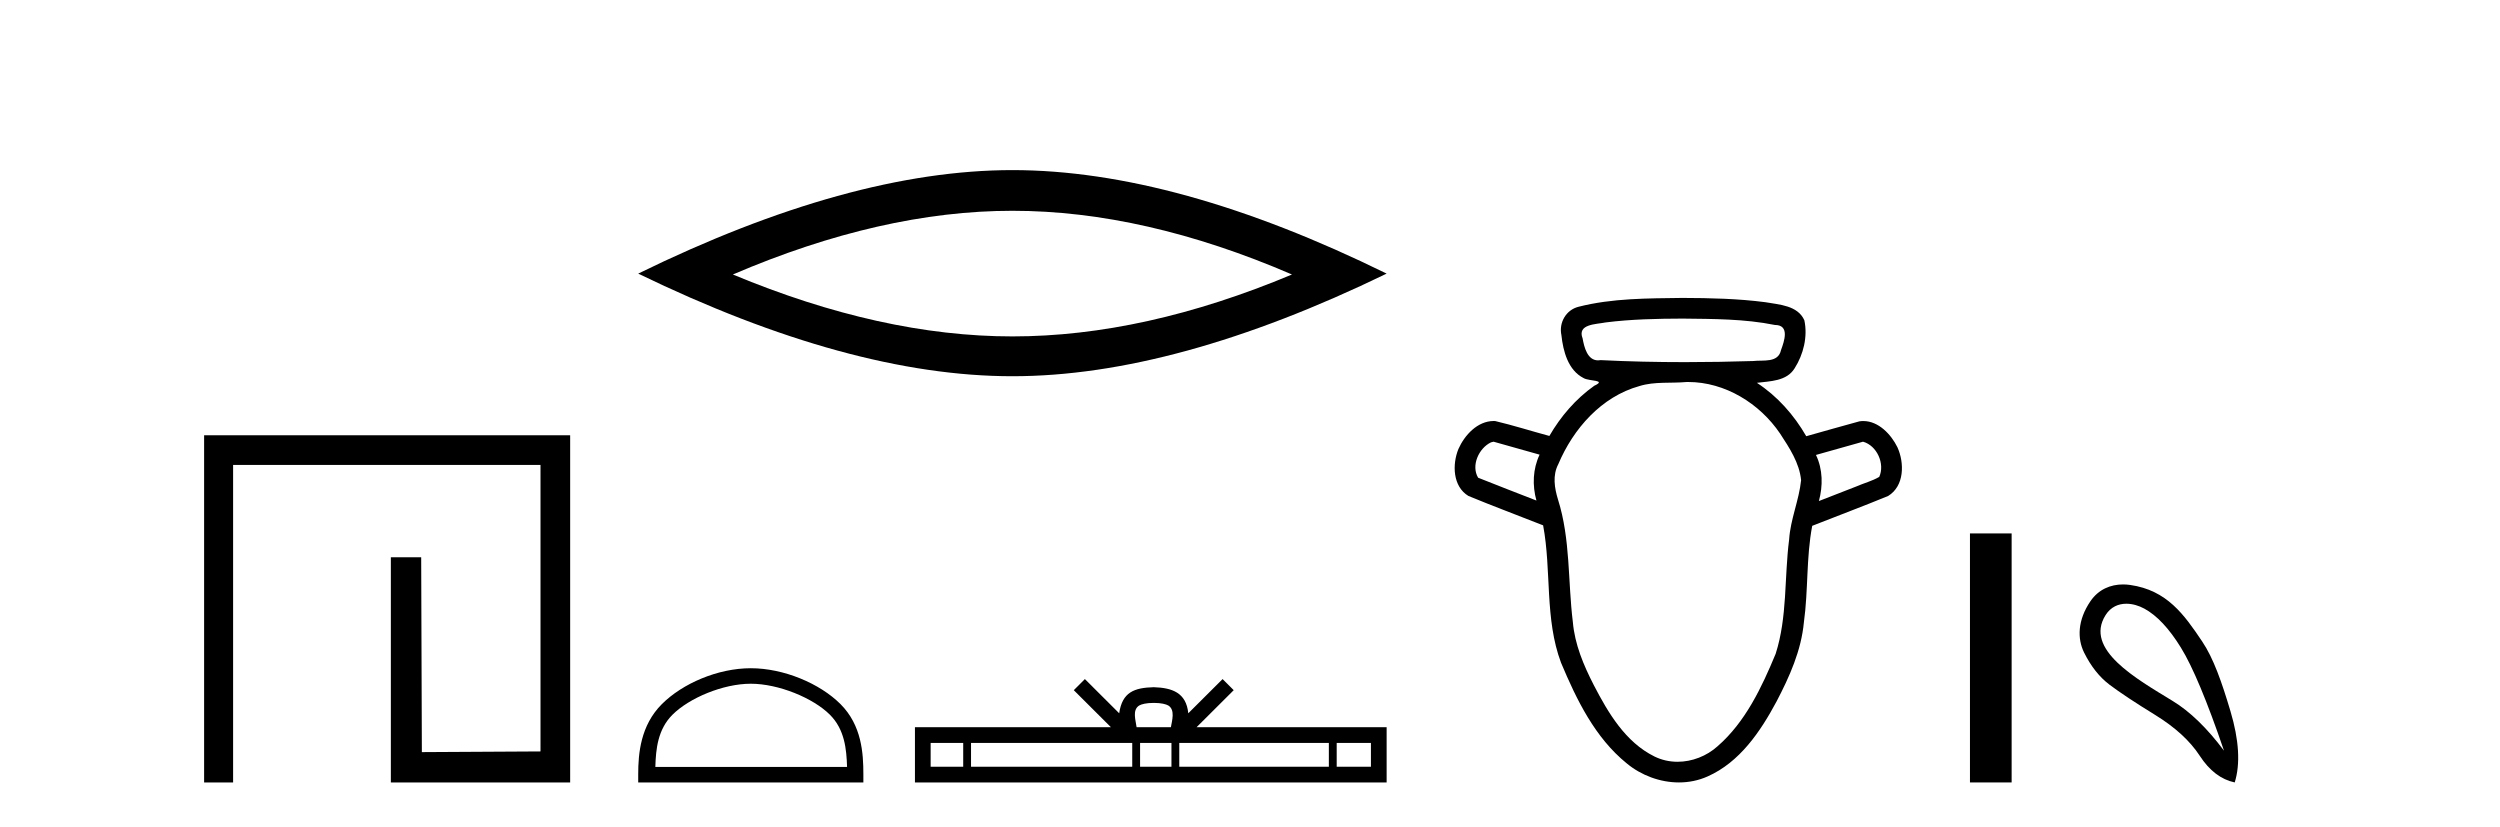 <?xml version='1.0' encoding='UTF-8' standalone='yes'?><svg xmlns='http://www.w3.org/2000/svg' xmlns:xlink='http://www.w3.org/1999/xlink' width='124.0' height='41.0' ><path d='M 10.124 21.59 L 10.124 38.809 L 11.562 38.809 L 11.562 23.061 L 26.809 23.061 L 26.809 37.271 L 20.924 37.305 L 20.891 27.642 L 19.386 27.642 L 19.386 38.809 L 28.28 38.809 L 28.28 21.59 Z' style='fill:#000000;stroke:none' /><path d='M 50.216 10.455 Q 56.754 10.455 64.082 13.615 Q 56.754 16.686 50.216 16.686 Q 43.722 16.686 36.35 13.615 Q 43.722 10.455 50.216 10.455 ZM 50.216 8.437 Q 42.142 8.437 31.655 13.571 Q 42.142 18.661 50.216 18.661 Q 58.29 18.661 68.777 13.571 Q 58.334 8.437 50.216 8.437 Z' style='fill:#000000;stroke:none' /><path d='M 37.239 33.913 C 38.613 33.913 40.332 34.619 41.164 35.451 C 41.892 36.179 41.987 37.144 42.014 38.04 L 32.505 38.04 C 32.531 37.144 32.627 36.179 33.354 35.451 C 34.186 34.619 35.865 33.913 37.239 33.913 ZM 37.239 33.144 C 35.61 33.144 33.856 33.897 32.828 34.925 C 31.774 35.979 31.655 37.366 31.655 38.405 L 31.655 38.809 L 42.823 38.809 L 42.823 38.405 C 42.823 37.366 42.744 35.979 41.69 34.925 C 40.663 33.897 38.869 33.144 37.239 33.144 Z' style='fill:#000000;stroke:none' /><path d='M 57.226 34.864 C 57.605 34.864 57.833 34.928 57.952 34.995 C 58.296 35.215 58.132 35.741 58.076 36.069 L 56.375 36.069 C 56.334 35.734 56.148 35.221 56.5 34.995 C 56.618 34.928 56.846 34.864 57.226 34.864 ZM 47.775 36.848 L 47.775 38.03 L 46.16 38.03 L 46.16 36.848 ZM 56.159 36.848 L 56.159 38.03 L 48.163 38.03 L 48.163 36.848 ZM 58.104 36.848 L 58.104 38.03 L 56.548 38.03 L 56.548 36.848 ZM 65.911 36.848 L 65.911 38.03 L 58.492 38.03 L 58.492 36.848 ZM 67.998 36.848 L 67.998 38.03 L 66.3 38.03 L 66.3 36.848 ZM 53.81 33.682 L 53.26 34.233 L 55.101 36.069 L 45.381 36.069 L 45.381 38.809 L 68.777 38.809 L 68.777 36.069 L 59.351 36.069 L 61.192 34.233 L 60.641 33.682 L 58.939 35.379 C 58.837 34.351 58.132 34.114 57.226 34.085 C 56.257 34.111 55.663 34.33 55.512 35.379 L 53.81 33.682 Z' style='fill:#000000;stroke:none' /><path d='M 83.452 15.802 C 84.981 15.821 86.528 15.814 88.033 16.118 C 88.034 16.118 88.035 16.118 88.036 16.118 C 88.78 16.118 88.503 16.915 88.339 17.362 C 88.2 18.018 87.451 17.847 86.958 17.907 C 85.831 17.942 84.704 17.962 83.577 17.962 C 82.182 17.962 80.787 17.932 79.394 17.862 C 79.349 17.87 79.306 17.874 79.265 17.874 C 78.736 17.874 78.577 17.229 78.497 16.786 C 78.217 16.065 79.172 16.088 79.645 15.992 C 80.907 15.833 82.181 15.806 83.452 15.802 ZM 74.081 21.908 C 74.842 22.122 75.603 22.337 76.364 22.551 C 76.026 23.26 75.998 24.077 76.207 24.827 C 75.244 24.448 74.274 24.082 73.314 23.694 C 72.956 23.092 73.348 22.228 73.954 21.94 L 74.081 21.908 ZM 92.406 21.908 C 93.097 22.099 93.503 23.004 93.211 23.653 C 92.859 23.861 92.443 23.965 92.065 24.132 C 91.449 24.372 90.833 24.612 90.217 24.852 C 90.423 24.099 90.414 23.278 90.072 22.565 C 90.85 22.346 91.628 22.127 92.406 21.908 ZM 83.732 18.947 C 85.563 18.947 87.282 20.011 88.294 21.508 C 88.754 22.212 89.251 22.961 89.335 23.817 C 89.232 24.814 88.807 25.753 88.741 26.759 C 88.498 28.645 88.659 30.598 88.073 32.428 C 87.38 34.095 86.576 35.809 85.19 37.016 C 84.649 37.502 83.927 37.784 83.206 37.784 C 82.814 37.784 82.422 37.7 82.06 37.521 C 80.62 36.811 79.763 35.353 79.051 33.979 C 78.547 32.997 78.108 31.963 78.013 30.851 C 77.763 28.828 77.899 26.743 77.277 24.777 C 77.102 24.206 76.999 23.579 77.291 23.024 C 78.032 21.267 79.43 19.671 81.318 19.148 C 82.068 18.915 82.875 19.019 83.65 18.948 C 83.677 18.948 83.704 18.947 83.732 18.947 ZM 83.452 14.777 C 81.728 14.801 79.975 14.788 78.294 15.216 C 77.674 15.371 77.314 16.005 77.446 16.623 C 77.531 17.418 77.777 18.366 78.549 18.754 C 78.814 18.917 79.723 18.834 79.075 19.134 C 78.158 19.783 77.41 20.653 76.849 21.623 C 75.952 21.381 75.064 21.098 74.161 20.884 C 74.137 20.883 74.112 20.882 74.087 20.882 C 73.286 20.882 72.645 21.58 72.339 22.267 C 72.026 23.033 72.052 24.124 72.833 24.599 C 74.059 25.107 75.305 25.567 76.539 26.057 C 76.961 28.311 76.609 30.69 77.428 32.873 C 78.197 34.703 79.109 36.587 80.685 37.863 C 81.405 38.46 82.342 38.809 83.275 38.809 C 83.759 38.809 84.243 38.715 84.695 38.512 C 86.293 37.806 87.319 36.282 88.117 34.793 C 88.761 33.562 89.342 32.266 89.473 30.866 C 89.693 29.278 89.585 27.658 89.886 26.081 C 91.14 25.583 92.408 25.115 93.654 24.599 C 94.461 24.104 94.465 22.964 94.113 22.186 C 93.799 21.546 93.176 20.884 92.422 20.884 C 92.358 20.884 92.294 20.888 92.228 20.898 C 91.347 21.136 90.47 21.391 89.59 21.636 C 88.985 20.587 88.16 19.652 87.142 18.988 C 87.803 18.904 88.619 18.911 89.013 18.268 C 89.453 17.576 89.669 16.695 89.496 15.886 C 89.167 15.149 88.257 15.111 87.568 14.99 C 86.205 14.812 84.825 14.782 83.452 14.777 Z' style='fill:#000000;stroke:none' /><path d='M 97.71 26.458 L 97.71 38.809 L 99.777 38.809 L 99.777 26.458 Z' style='fill:#000000;stroke:none' /><path d='M 105.467 29.945 C 105.772 29.945 106.087 30.04 106.359 30.188 C 106.982 30.526 107.587 31.171 108.174 32.123 C 108.761 33.075 109.473 34.779 110.31 37.234 C 109.473 36.113 108.623 35.29 107.76 34.765 C 105.968 33.667 103.36 32.214 104.437 30.508 C 104.693 30.103 105.073 29.945 105.467 29.945 ZM 105.304 28.988 C 104.685 28.988 104.089 29.232 103.69 29.814 C 103.042 30.76 103.031 31.678 103.369 32.363 C 103.708 33.048 104.13 33.582 104.637 33.965 C 105.145 34.347 105.896 34.846 106.893 35.459 C 107.889 36.073 108.628 36.75 109.108 37.488 C 109.589 38.227 110.167 38.667 110.843 38.809 C 111.128 37.884 111.057 36.705 110.63 35.273 C 110.203 33.84 109.791 32.653 109.228 31.816 C 108.334 30.485 107.482 29.272 105.652 29.013 C 105.536 28.997 105.419 28.988 105.304 28.988 Z' style='fill:#000000;stroke:none' /></svg>